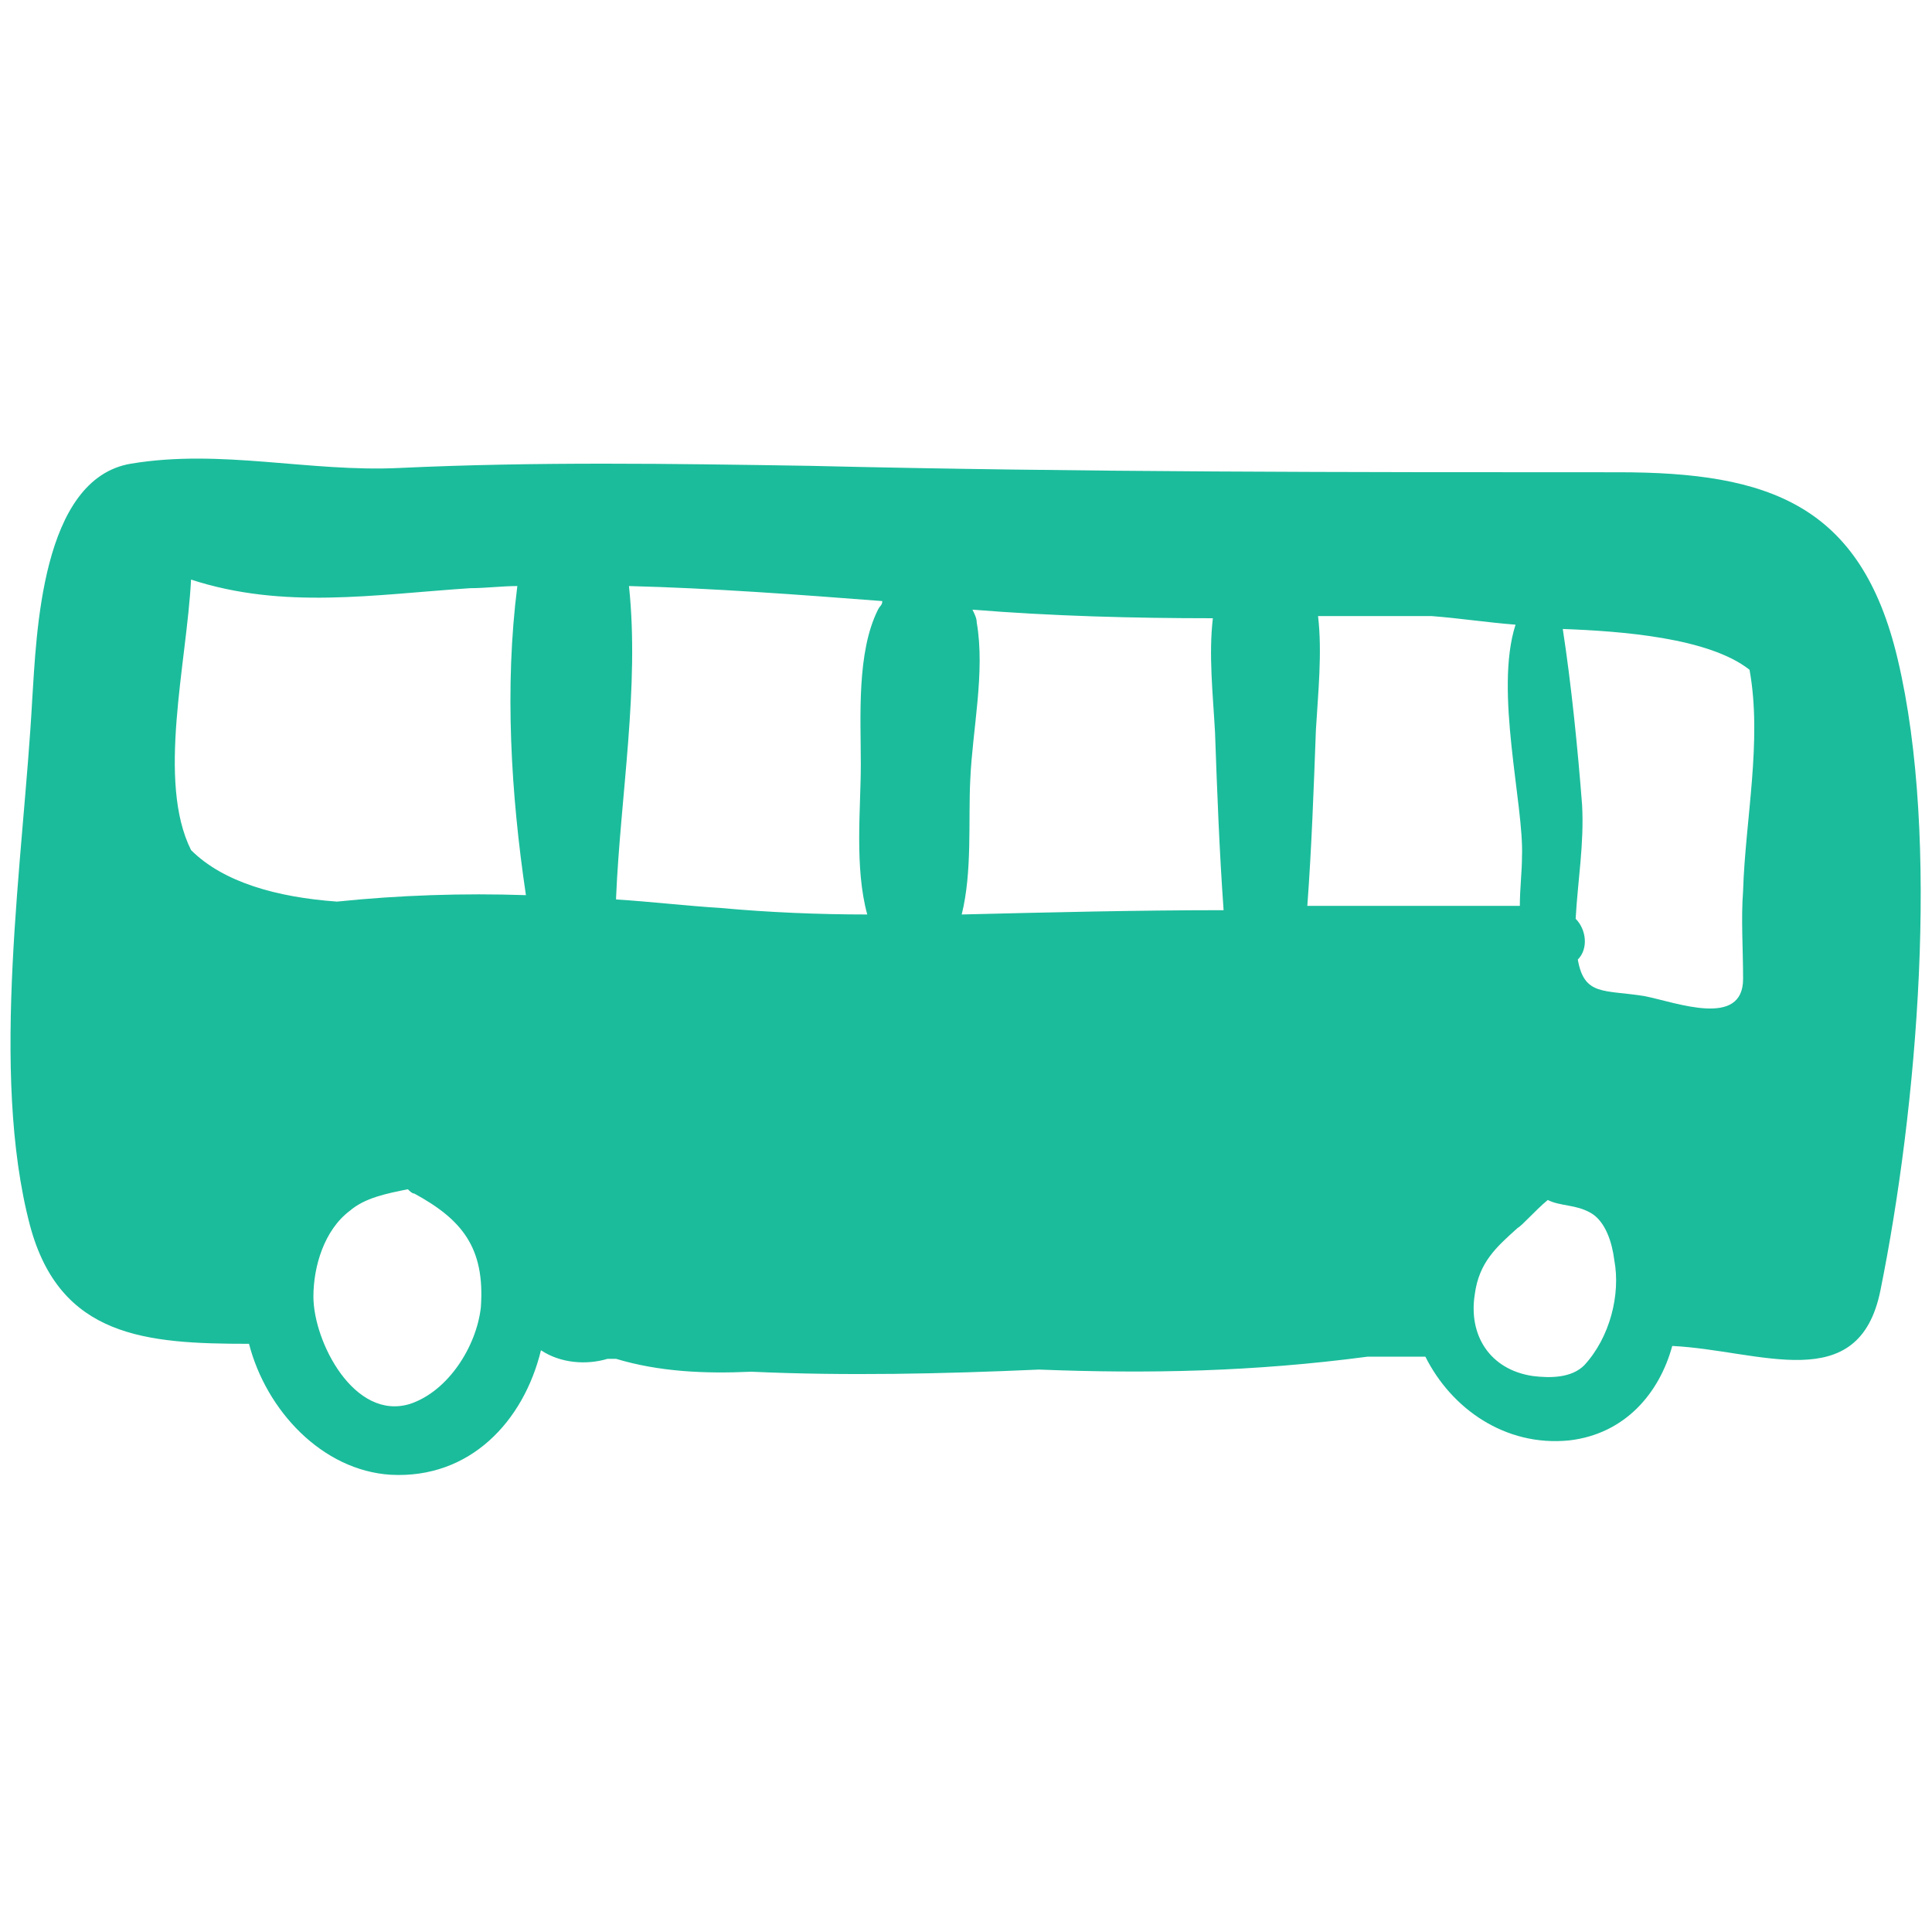 <?xml version="1.0" encoding="utf-8"?>
<!-- Generator: Adobe Illustrator 22.0.1, SVG Export Plug-In . SVG Version: 6.00 Build 0)  -->
<svg version="1.1" id="Livello_1" xmlns="http://www.w3.org/2000/svg" xmlns:xlink="http://www.w3.org/1999/xlink" x="0px" y="0px"
	 viewBox="0 0 90 90" style="enable-background:new 0 0 90 90;" xml:space="preserve">
<style type="text/css">
	.st0{fill:#1BBC9B;}
</style>
<path class="st0" d="M88.4,30.7c-1.7-7.2-6-8.7-13-8.7c-12.6,0-25.1,0-37.7-0.3c-6.4-0.1-12.7-0.2-19.1,0.1
	c-4.2,0.2-8.3-0.9-12.5-0.2c-4.2,0.7-4.4,8-4.6,11C1.1,40-0.5,49.9,1.4,57.1c1.4,5.2,5.4,5.5,10.2,5.5c0.8,3.1,3.4,5.9,6.6,6.1
	c3.7,0.2,6.2-2.5,7-5.8c0.9,0.6,2.1,0.7,3.1,0.4c0.1,0,0.2,0,0.4,0c2,0.6,4.1,0.7,6.3,0.6c4.4,0.2,8.9,0.1,13.4-0.1
	c5.1,0.2,10,0.1,15.3-0.6c0.9,0,1.8,0,2.7,0c1.2,2.4,3.7,4.2,6.7,3.9c2.6-0.3,4.2-2.2,4.8-4.4c0,0,0,0,0,0c4.1,0.2,8.7,2.4,9.7-2.6
	C89.3,51.7,90.4,39.1,88.4,30.7z M22.4,60.9c-0.2,1.8-1.5,3.9-3.3,4.5c-2.6,0.8-4.5-2.9-4.5-5c0-1.4,0.5-3.1,1.7-4
	c0.7-0.6,1.7-0.8,2.7-1c0.1,0.1,0.2,0.2,0.3,0.2C21.5,56.8,22.6,58.1,22.4,60.9z M15.7,42c-2.8-0.2-5.3-0.9-6.8-2.4
	c-1.6-3.2-0.2-8.7,0-12.6c4.3,1.4,8.5,0.7,13,0.4c0.7,0,1.5-0.1,2.2-0.1c-0.6,4.7-0.3,9.7,0.4,14.4C21.6,41.6,18.6,41.7,15.7,42z
	 M40.9,28.4c-1,2-0.8,5-0.8,7.2c0,2.1-0.3,4.8,0.3,7c-2.3,0-4.6-0.1-6.8-0.3c-1.6-0.1-3.3-0.3-4.9-0.4c0,0,0-0.1,0-0.1
	c0.2-4.7,1.1-9.8,0.6-14.5c3.9,0.1,7.9,0.4,11.8,0.7C41.1,28.2,41,28.2,40.9,28.4z M44.8,42.6c0.5-2,0.3-4.4,0.4-6.3
	c0.1-2.3,0.7-5,0.3-7.3c0-0.2-0.1-0.4-0.2-0.6c3.7,0.3,7.5,0.4,11.2,0.4c-0.2,1.7,0,3.5,0.1,5.3c0.1,2.8,0.2,5.5,0.4,8.3
	C53,42.4,48.9,42.5,44.8,42.6z M60.9,42.2c0.2-2.7,0.3-5.5,0.4-8.2c0.1-1.7,0.3-3.6,0.1-5.3c1.8,0,3.6,0,5.3,0
	c1.3,0.1,2.6,0.3,3.9,0.4c-1,3.1,0.4,8.4,0.3,10.8c0,0.7-0.1,1.5-0.1,2.3C67.5,42.2,64.2,42.2,60.9,42.2z M73.8,63.6
	c-0.6,0.6-1.6,0.6-2.4,0.5c-2-0.3-3-1.9-2.7-3.8c0.2-1.5,1-2.2,2-3.1c0.2-0.1,0.8-0.8,1.4-1.3c0.6,0.3,1.3,0.2,2,0.6
	c0.7,0.4,1,1.4,1.1,2.2C75.5,60.3,75,62.3,73.8,63.6z M81.2,45.6c0,2.3-3.1,1.1-4.6,0.8c-1.9-0.3-2.8,0-3.1-1.7
	c0.5-0.5,0.4-1.4-0.1-1.9c0.1-1.8,0.4-3.5,0.3-5.3c-0.2-2.6-0.5-5.6-0.9-8.2c2.7,0.1,6.8,0.4,8.7,1.9c0.6,3.3-0.2,7-0.3,10.3
	C81.1,42.8,81.2,44.2,81.2,45.6z"/>
</svg>
